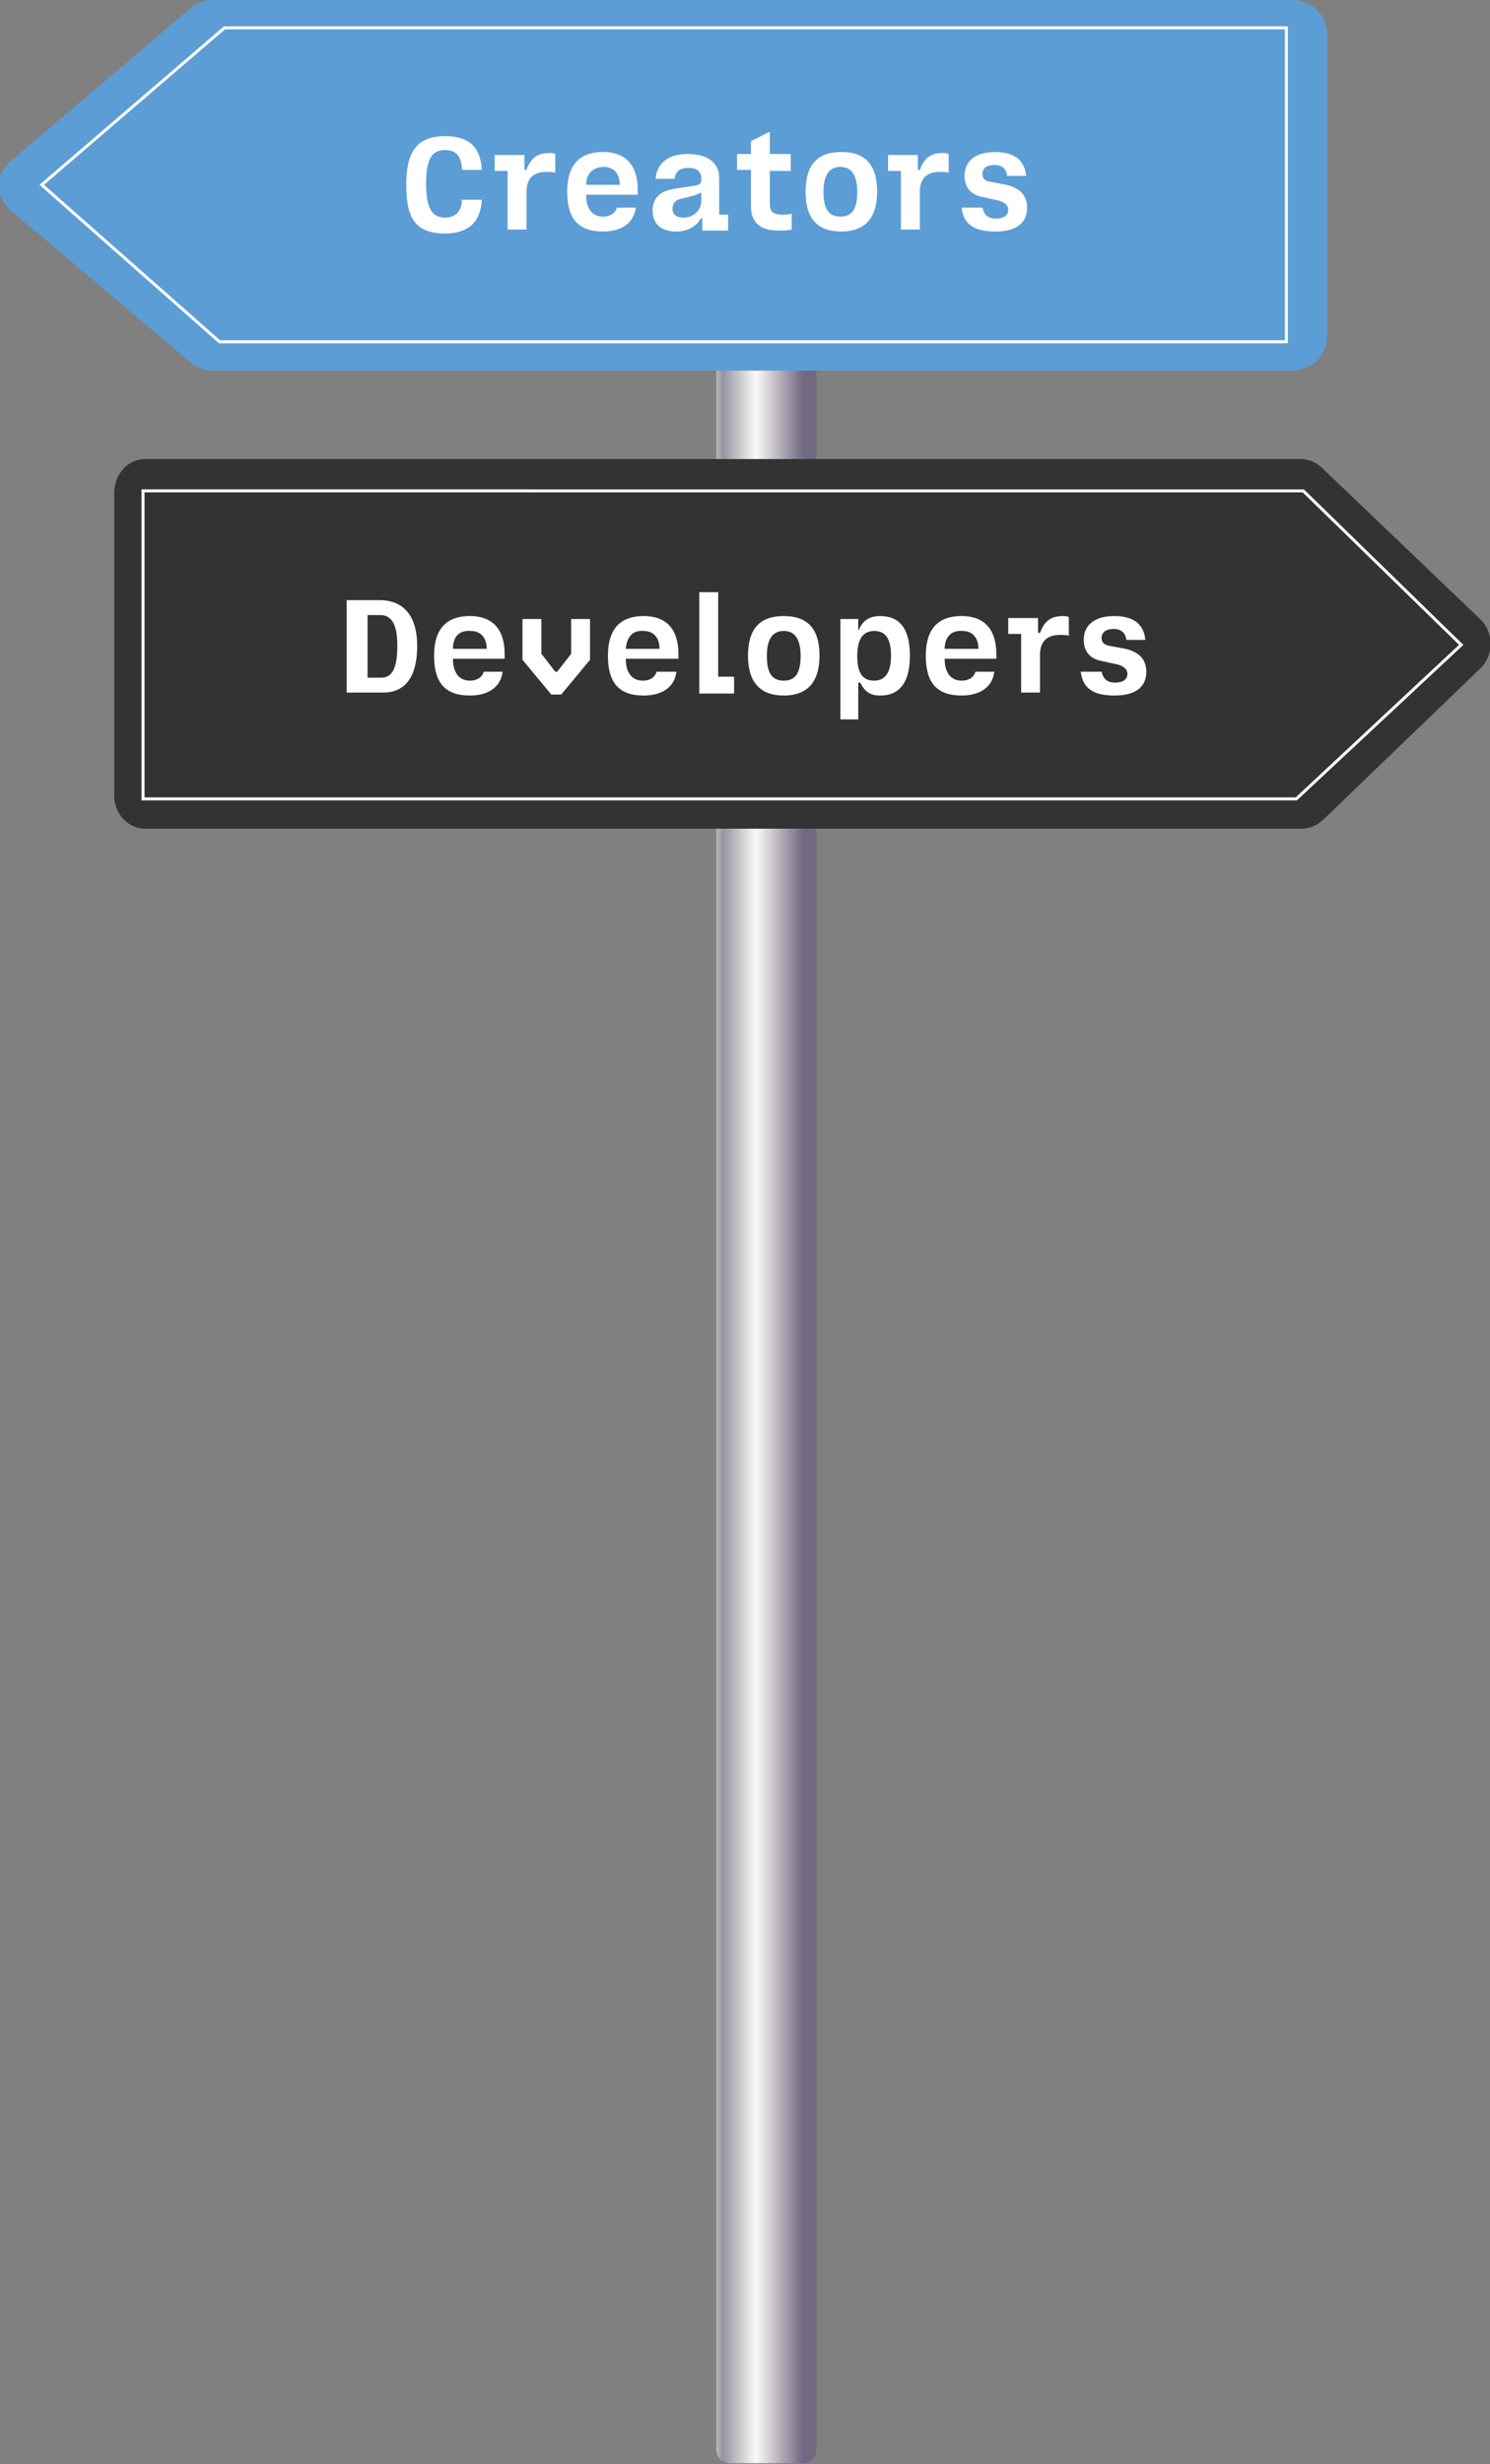 <?xml version="1.0" encoding="utf-8"?>
<!-- Generator: Adobe Illustrator 28.0.0, SVG Export Plug-In . SVG Version: 6.00 Build 0)  -->
<svg version="1.1" id="Layer_2_00000049207502325887669460000015041173267332204983_"
	 xmlns="http://www.w3.org/2000/svg" xmlns:xlink="http://www.w3.org/1999/xlink" x="0px" y="0px" viewBox="0 0 150 248"
	 style="enable-background:new 0 0 150 248;" xml:space="preserve">
<rect x="0" y="0" width="150" height="248" fill="#808080" stroke="none"/>
<style type="text/css">
	.st0{fill:url(#rect21_00000178201529713689065710000001596045997877882262_);}
	.st1{fill:#333333;}
	.st2{fill:none;stroke:#FFFFFF;stroke-width:0.3;stroke-miterlimit:7.23;}
	.st3{fill:#5C9DD5;}
	.st4{enable-background:new    ;}
	.st5{fill:#FFFFFF;}
</style>
<g id="Layer_1-2">
	<g>
		
			<linearGradient id="rect21_00000053504350121943619270000004234960198624811924_" gradientUnits="userSpaceOnUse" x1="-470.798" y1="657.308" x2="-465.688" y2="657.308" gradientTransform="matrix(1.81 0 0 1.38 923.71 -765.45)">
			<stop  offset="0" style="stop-color:#D6D4D1"/>
			<stop  offset="0.13" style="stop-color:#9693A1"/>
			<stop  offset="0.49" style="stop-color:#FCFAF7"/>
			<stop  offset="1" style="stop-color:#726983"/>
		</linearGradient>
		<path id="rect21" style="fill:url(#rect21_00000053504350121943619270000004234960198624811924_);" d="M73.5,35.3h7.3
			c0.8,0,1.4,0.7,1.4,1.4v209.8c0,0.8-0.6,1.4-1.4,1.4h-7.3c-0.8,0-1.4-0.6-1.4-1.4V36.7C72.1,35.9,72.7,35.3,73.5,35.3z"/>
		<path id="path90" class="st1" d="M14.6,83.4H131c0.8,0,1.5-0.3,2.1-0.8L149,67.3c1.4-1.3,1.4-3.7,0-5L133,47
			c-0.6-0.5-1.3-0.8-2.1-0.8H14.6c-1.7,0-3.1,1.5-3.1,3.4v30.5C11.5,81.9,12.9,83.4,14.6,83.4L14.6,83.4z"/>
		<path id="path90-2" class="st2" d="M14.4,80.4h116.1l16.6-15.5l-15.9-15.5H14.4V80.4L14.4,80.4z"/>
		<path id="path90-3" class="st3" d="M130.1,0H21.5c-0.9,0-1.8,0.3-2.4,0.9l-18,15.3c-1.6,1.3-1.6,3.6,0,5l18,15.2
			c0.7,0.6,1.5,0.9,2.4,0.9h108.5c2,0,3.6-1.5,3.6-3.4V3.4C133.6,1.5,132,0,130.1,0z"/>
		<path id="path90-4" class="st2" d="M129.5,2.8H22.6L4.2,18.6l17.9,15.8h107.4V2.8z"/>
		<g class="st4">
			<path class="st5" d="M46.5,16.9c-0.1-1.2-0.6-1.8-1.7-1.8c-1.4,0-1.9,1-1.9,3.4c0,2.3,0.5,3.4,1.9,3.4c1.1,0,1.7-0.7,1.7-1.8h2
				c-0.1,2.1-1.2,3.4-3.7,3.4c-3.1,0-3.9-1.7-3.9-4.9c0-3.1,0.9-4.9,3.9-4.9c2.5,0,3.6,1.2,3.7,3.4H46.5z"/>
		</g>
		<g class="st4">
			<path class="st5" d="M56,17.4c-0.3-0.1-0.7-0.1-1-0.1c-1,0-2,0.4-2,2v3.8h-1.9v-5.9h-1.3v-1.6h3v1.5h0.2c0.4-1.1,1-1.7,2.3-1.7
				c0.2,0,0.4,0,0.6,0.1V17.4z"/>
		</g>
		<g class="st4">
			<path class="st5" d="M64,20.9c-0.2,1.6-1.5,2.4-3.3,2.4c-2.4,0-3.6-1.2-3.6-4c0-2.3,0.9-4,3.6-4c2.6,0,3.5,1.7,3.5,3.8
				c0,0.1,0,0.4,0,0.5H59c0,1.5,0.7,2.2,1.7,2.2c0.9,0,1.3-0.5,1.4-0.9H64z M59,18.6h3.4c0-1.1-0.6-1.8-1.6-1.8
				C59.7,16.8,59,17.5,59,18.6z"/>
		</g>
		<g class="st4">
			<path class="st5" d="M70.6,21.9c-0.4,0.8-1.3,1.4-2.5,1.4c-1.6,0-2.4-0.8-2.4-2.1c0-1.3,0.8-2,2.2-2.2l2-0.3
				c0.6-0.1,0.7-0.3,0.7-0.6v-0.2c0-0.5-0.3-1-1.3-1c-0.9,0-1.3,0.4-1.4,1.1H66c0.1-1.4,1.1-2.5,3.2-2.5c2.2,0,3.2,1,3.2,2.4v3.7
				h0.9v1.6h-2.6v-1.2H70.6z M70.6,19.4h-0.1c-0.1,0.1-0.4,0.2-0.7,0.3L68.6,20c-0.6,0.1-0.9,0.5-0.9,1c0,0.6,0.4,0.9,1.1,0.9
				c1.1,0,1.8-0.8,1.8-1.7V19.4z"/>
		</g>
		<g class="st4">
			<path class="st5" d="M79.6,17.2h-2.1v3.3c0,0.8,0.3,1.1,1.3,1.1c0.3,0,0.6,0,0.9-0.1v1.6c-0.3,0.1-0.8,0.1-1.4,0.1
				c-2.3,0-2.7-1.4-2.7-2.4v-3.7h-1.4v-1.6h1.4v-1.3l1.8-0.9h0.1v2.2h2.1V17.2z"/>
		</g>
		<g class="st4">
			<path class="st5" d="M81.1,19.3c0-2.5,1-4,3.6-4s3.6,1.5,3.6,4c0,2.5-1.1,4-3.6,4S81.1,21.9,81.1,19.3z M82.9,19.3
				c0,1.7,0.5,2.5,1.7,2.5s1.7-0.8,1.7-2.5c0-1.7-0.6-2.5-1.7-2.5S82.9,17.6,82.9,19.3z"/>
		</g>
		<g class="st4">
			<path class="st5" d="M95.6,17.4c-0.3-0.1-0.7-0.1-1-0.1c-1,0-2,0.4-2,2v3.8h-1.9v-5.9h-1.3v-1.6h3v1.5h0.2c0.4-1.1,1-1.7,2.3-1.7
				c0.2,0,0.4,0,0.6,0.1V17.4z"/>
		</g>
		<g class="st4">
			<path class="st5" d="M101.4,17.7c-0.1-0.6-0.4-1.1-1.3-1.1c-0.7,0-1.2,0.3-1.2,0.9c0,0.4,0.2,0.7,0.8,0.8l1.6,0.3
				c1.3,0.3,2.1,1,2.1,2.3c0,1.4-0.9,2.4-3.2,2.4c-2.1,0-3.2-0.7-3.4-2.4h2.1c0.2,0.8,0.6,1.1,1.4,1.1c0.7,0,1.2-0.3,1.2-0.9
				c0-0.4-0.3-0.7-0.9-0.9l-1.8-0.4c-1-0.2-1.7-0.9-1.7-2.1c0-1.5,1.1-2.4,3.1-2.4c2.3,0,3,1.2,3.1,2.4H101.4z"/>
		</g>
		<g class="st4">
			<path class="st5" d="M34.9,69.8v-9.4h3.3c2.6,0,3.8,1.8,3.8,4.6c0,3.1-1.2,4.7-3.4,4.7H34.9z M38.4,68.2c1.1,0,1.6-1,1.6-3.2
				c0-2-0.5-3.1-1.7-3.1H37v6.3H38.4z"/>
		</g>
		<g class="st4">
			<path class="st5" d="M50.6,67.6c-0.2,1.6-1.5,2.4-3.3,2.4c-2.4,0-3.6-1.2-3.6-4c0-2.3,0.9-4,3.6-4c2.6,0,3.5,1.7,3.5,3.8
				c0,0.1,0,0.4,0,0.5h-5.2c0,1.5,0.7,2.2,1.7,2.2c0.9,0,1.3-0.5,1.4-0.9H50.6z M45.6,65.3h3.4c0-1.1-0.6-1.8-1.6-1.8
				C46.2,63.4,45.6,64.1,45.6,65.3z"/>
			<path class="st5" d="M57.5,65.8v-3.5h1.9v4.1l-2.9,3.5h-1l-2.9-3.5v-4.1h1.9v3.5l1.4,1.8h0.2L57.5,65.8z"/>
		</g>
		<g class="st4">
			<path class="st5" d="M68.1,67.6c-0.2,1.6-1.5,2.4-3.3,2.4c-2.4,0-3.6-1.2-3.6-4c0-2.3,0.9-4,3.6-4c2.6,0,3.5,1.7,3.5,3.8
				c0,0.1,0,0.4,0,0.5H63c0,1.5,0.7,2.2,1.7,2.2c0.9,0,1.3-0.5,1.4-0.9H68.1z M63,65.3h3.4c0-1.1-0.6-1.8-1.6-1.8
				C63.7,63.4,63.1,64.1,63,65.3z"/>
			<path class="st5" d="M73.9,69.8h-3.5V59.6h1.9v8.5h1.6V69.8z"/>
			<path class="st5" d="M75.3,66c0-2.5,1-4,3.6-4s3.6,1.5,3.6,4c0,2.5-1.1,4-3.6,4S75.3,68.5,75.3,66z M77.2,66
				c0,1.7,0.5,2.5,1.7,2.5s1.7-0.8,1.7-2.5c0-1.7-0.6-2.5-1.7-2.5S77.2,64.3,77.2,66z"/>
		</g>
		<g class="st4">
			<path class="st5" d="M86.5,63.3c0.4-0.9,1.1-1.3,2.1-1.3c2,0,3,1.3,3,4c0,2.5-0.9,4-3,4c-1.1,0-1.6-0.5-2-1.3h-0.2v3.7h-1.8V62.3
				h1.8v1.1H86.5z M86.3,66c0,1.7,0.5,2.5,1.7,2.5c1.1,0,1.7-0.8,1.7-2.5c0-1.8-0.6-2.5-1.7-2.5C86.9,63.5,86.3,64.3,86.3,66z"/>
		</g>
		<g class="st4">
			<path class="st5" d="M100.1,67.6c-0.2,1.6-1.5,2.4-3.3,2.4c-2.4,0-3.6-1.2-3.6-4c0-2.3,0.9-4,3.6-4c2.6,0,3.5,1.7,3.5,3.8
				c0,0.1,0,0.4,0,0.5h-5.2c0,1.5,0.7,2.2,1.7,2.2c0.9,0,1.3-0.5,1.4-0.9H100.1z M95.1,65.3h3.4c0-1.1-0.6-1.8-1.6-1.8
				C95.8,63.4,95.1,64.1,95.1,65.3z"/>
		</g>
		<g class="st4">
			<path class="st5" d="M107.7,64c-0.3-0.1-0.7-0.1-1-0.1c-1,0-2,0.4-2,2v3.8h-1.9v-5.9h-1.3v-1.6h3v1.5h0.2c0.4-1.1,1-1.7,2.3-1.7
				c0.2,0,0.4,0,0.6,0.1V64z"/>
		</g>
		<g class="st4">
			<path class="st5" d="M113.4,64.4c-0.1-0.6-0.4-1.1-1.3-1.1c-0.7,0-1.2,0.3-1.2,0.9c0,0.4,0.2,0.7,0.8,0.8l1.6,0.3
				c1.3,0.3,2.1,1,2.1,2.3c0,1.4-0.9,2.4-3.2,2.4c-2.1,0-3.2-0.7-3.4-2.4h2.1c0.2,0.8,0.6,1.1,1.4,1.1c0.7,0,1.2-0.3,1.2-0.9
				c0-0.4-0.3-0.7-0.9-0.9l-1.8-0.4c-1-0.2-1.7-0.9-1.7-2.1c0-1.5,1.1-2.4,3.1-2.4c2.3,0,3,1.2,3.1,2.4H113.4z"/>
		</g>
	</g>
</g>
</svg>
